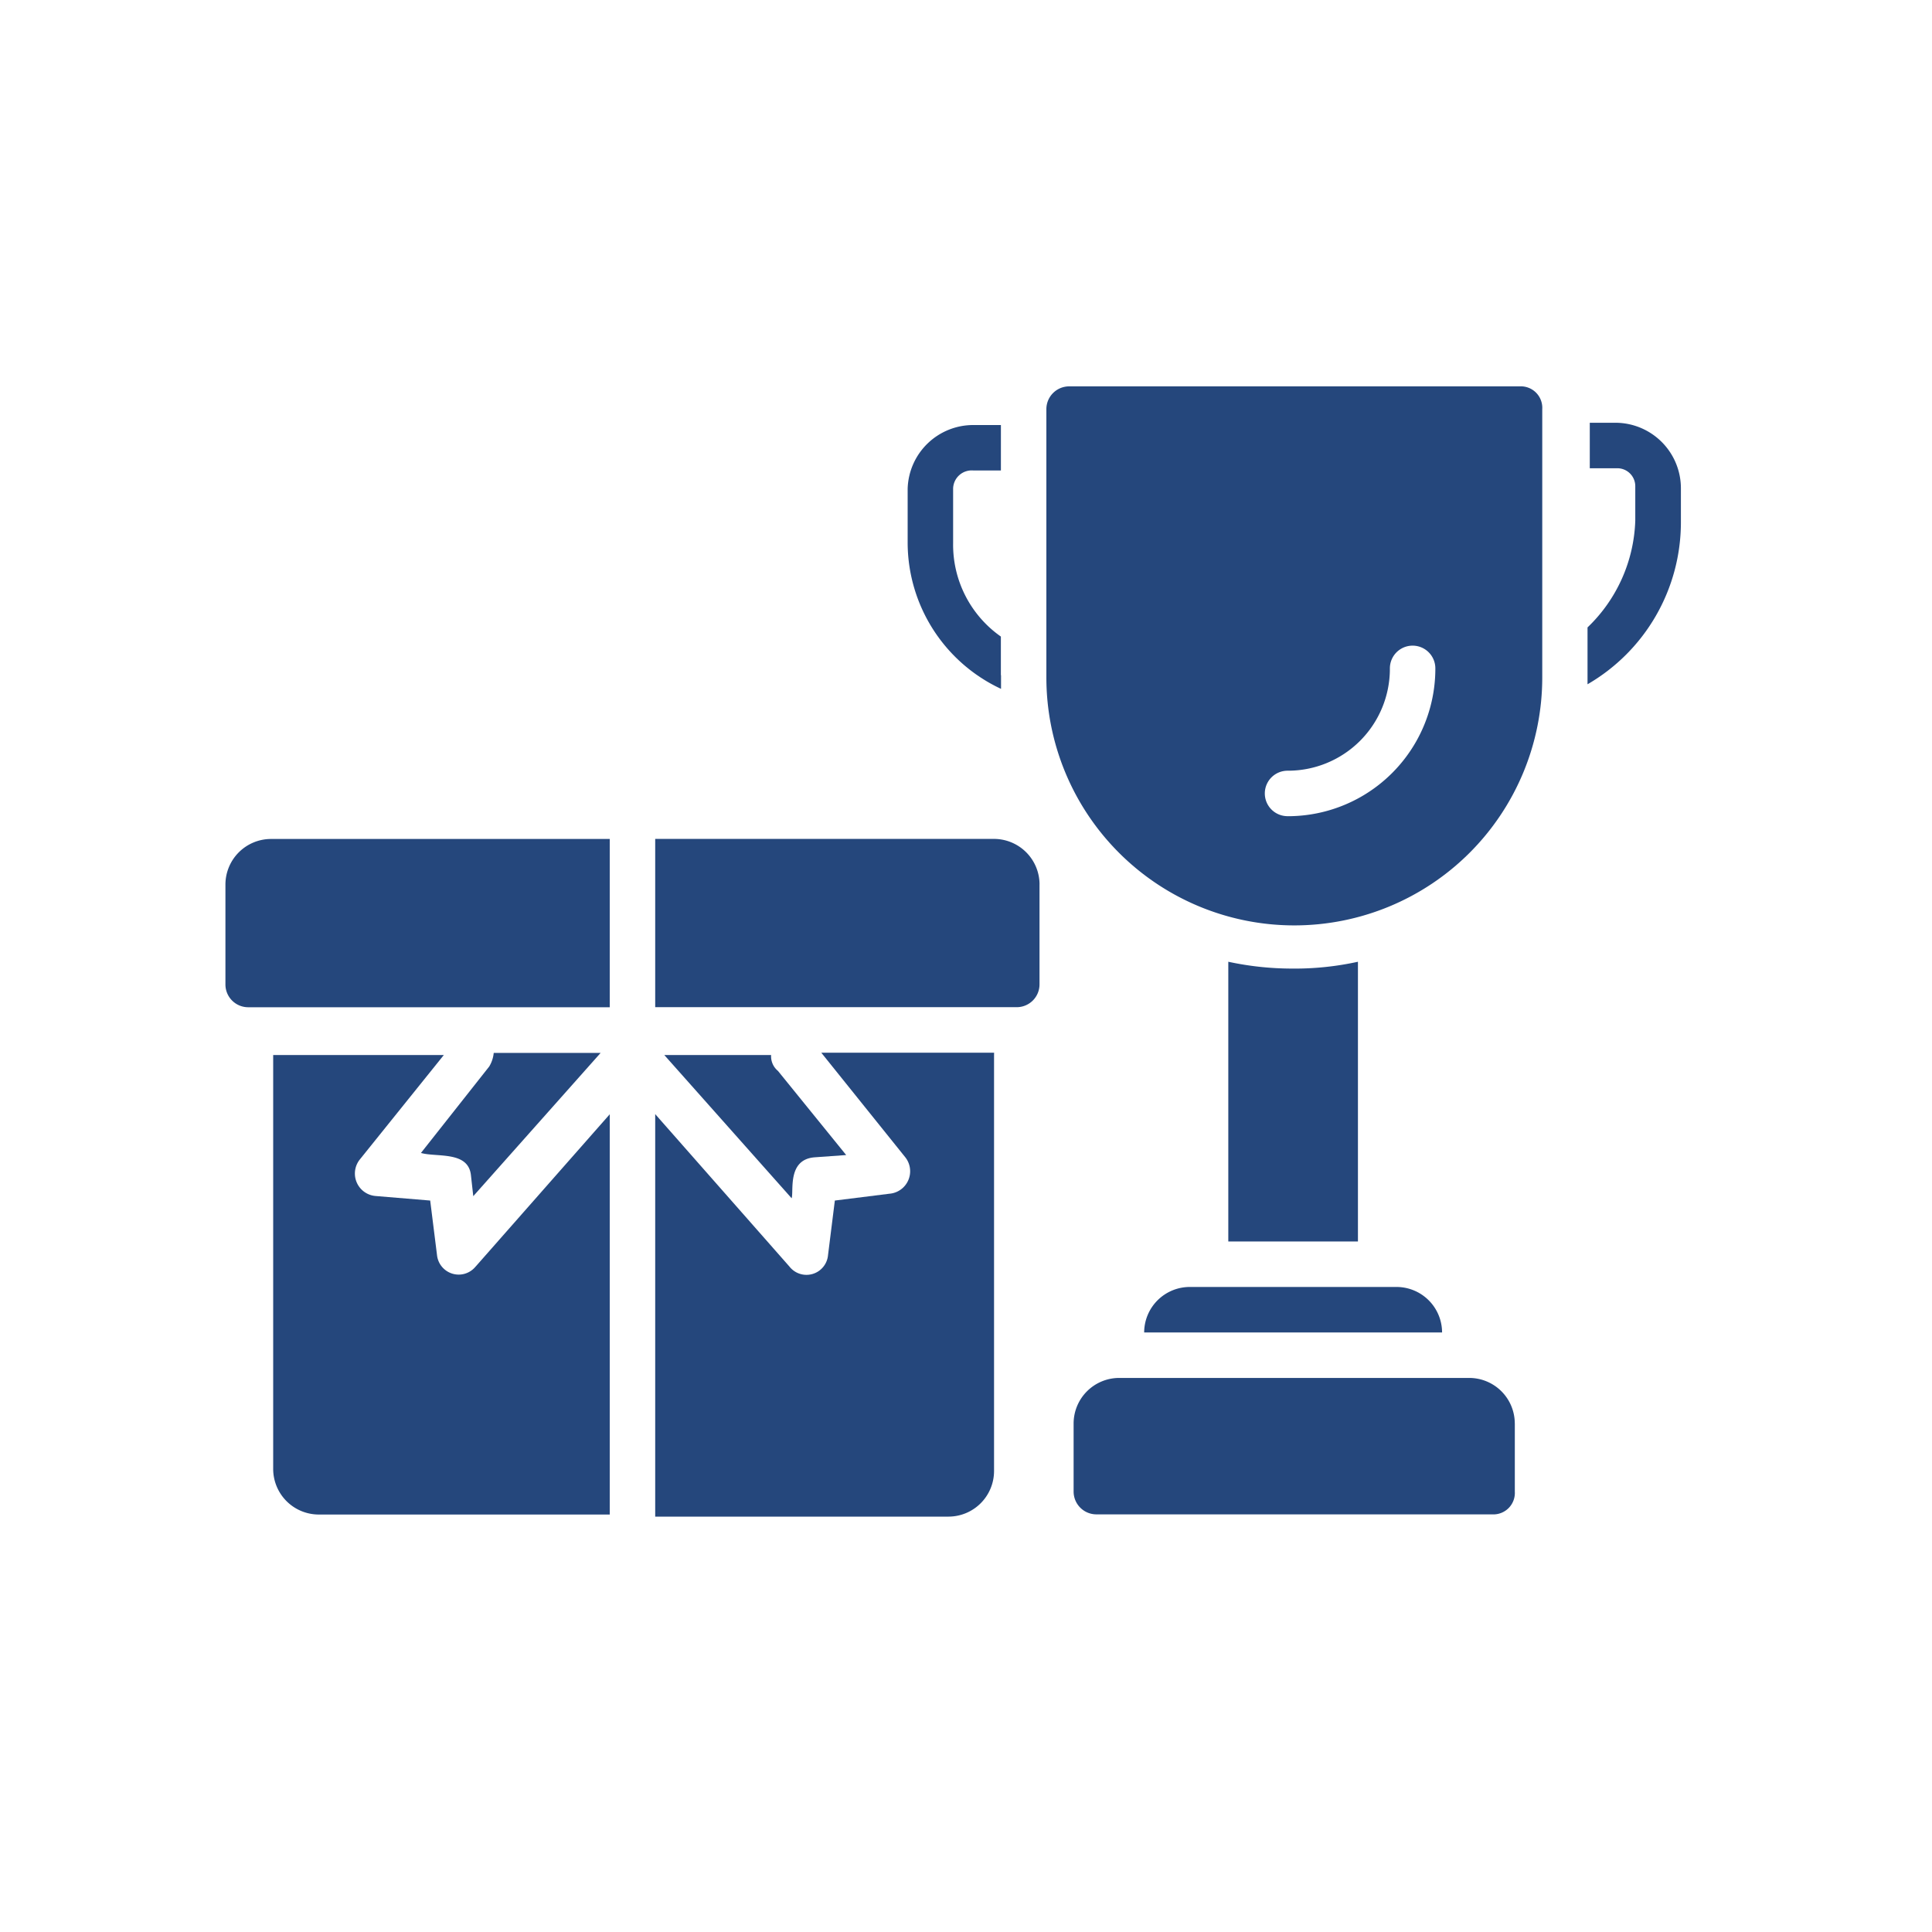 <svg xmlns="http://www.w3.org/2000/svg" xmlns:xlink="http://www.w3.org/1999/xlink" width="60" height="60" viewBox="0 0 60 60">
  <defs>
    <clipPath id="clip-path">
      <rect id="Rectangle_1086" data-name="Rectangle 1086" width="60" height="60" transform="translate(15052 5805)" fill="#fff" stroke="#707070" stroke-width="1"/>
    </clipPath>
  </defs>
  <g id="_13._Others_Gifts_and_Rewards" data-name="13. Others Gifts and Rewards" transform="translate(-15052 -5805)" clip-path="url(#clip-path)">
    <g id="Group_3333" data-name="Group 3333" transform="translate(14546.87 4336.611)">
      <path id="Path_2559" data-name="Path 2559" d="M79.9,238.43H90.424v5.226H79.195a.708.708,0,0,1-.706-.706v-3.107A1.417,1.417,0,0,1,79.9,238.43Z" transform="translate(433.642 1256.014)" fill="#25477c"/>
      <path id="Path_2560" data-name="Path 2560" d="M250.781,239.83v3.107a.708.708,0,0,1-.706.706H238.846v-5.226h10.524a1.417,1.417,0,0,1,1.412,1.413Z" transform="translate(286.632 1256.025)" fill="#25477c"/>
      <path id="Path_2561" data-name="Path 2561" d="M246.9,322.208l.989-.071-2.119-2.613a.586.586,0,0,1-.212-.494H242.24l3.955,4.449c.071-.212-.141-1.2.706-1.271Z" transform="translate(283.52 1182.123)" fill="#25477c"/>
      <path id="Path_2562" data-name="Path 2562" d="M151.45,321.3c.494.141,1.483-.071,1.554.706l.071.636,3.955-4.449H153.71a1,1,0,0,1-.141.424Z" transform="translate(366.753 1182.895)" fill="#25477c"/>
      <path id="Path_2563" data-name="Path 2563" d="M102.589,325.6l4.167-4.732v12.43h-9.04a1.417,1.417,0,0,1-1.412-1.412V319.027h5.3l-2.613,3.249a.7.7,0,0,0,.494,1.13l1.695.141.212,1.695a.677.677,0,0,0,1.2.353Z" transform="translate(417.31 1182.126)" fill="#25477c"/>
      <path id="Path_2564" data-name="Path 2564" d="M249.365,318.251v12.924a1.417,1.417,0,0,1-1.412,1.412h-9.111v-12.5l4.167,4.732a.672.672,0,0,0,1.2-.353l.212-1.695,1.695-.212a.7.7,0,0,0,.494-1.13L244,318.18h5.367Z" transform="translate(286.636 1182.902)" fill="#25477c"/>
      <path id="Path_2565" data-name="Path 2565" d="M430.532,406.993H421.28a1.417,1.417,0,0,1,1.412-1.412h6.427a1.416,1.416,0,0,1,1.413,1.412Z" transform="translate(119.383 1102.776)" fill="#25477c"/>
      <path id="Path_2566" data-name="Path 2566" d="M408.663,440.927v2.119a.667.667,0,0,1-.706.706H395.667a.708.708,0,0,1-.706-.706v-2.119a1.417,1.417,0,0,1,1.412-1.412H407.25a1.416,1.416,0,0,1,1.412,1.412Z" transform="translate(143.511 1071.667)" fill="#25477c"/>
      <path id="Path_2567" data-name="Path 2567" d="M456.693,284.24v8.687h-4.026V284.24a9.423,9.423,0,0,0,1.978.212A9.133,9.133,0,0,0,456.693,284.24Z" transform="translate(90.609 1214.017)" fill="#25477c"/>
      <path id="Path_2568" data-name="Path 2568" d="M587.651,83.152H586.8v1.412h.848a.557.557,0,0,1,.565.565v1.059a4.8,4.8,0,0,1-1.483,3.319v1.766a5.815,5.815,0,0,0,2.9-5.014V85.2a2.036,2.036,0,0,0-1.977-2.048Z" transform="translate(-32.298 1398.367)" fill="#25477c"/>
      <path id="Path_2569" data-name="Path 2569" d="M335.931,91.763v-1.2a3.483,3.483,0,0,1-1.483-2.9V85.971a.577.577,0,0,1,.636-.565h.848V83.994h-.848a2.036,2.036,0,0,0-2.048,1.978v1.695a5.018,5.018,0,0,0,2.9,4.52q0-.212,0-.424Z" transform="translate(200.282 1397.595)" fill="#25477c"/>
      <path id="Path_2570" data-name="Path 2570" d="M399.476,69.57H385.492a.708.708,0,0,0-.706.706V78.61a7.7,7.7,0,1,0,15.4,0V70.277a.667.667,0,0,0-.706-.707Zm-7.2,13.348a.706.706,0,0,1,0-1.412,3.165,3.165,0,0,0,3.178-3.178.706.706,0,0,1,1.412,0,4.581,4.581,0,0,1-4.591,4.591Z" transform="translate(152.84 1410.818)" fill="#25477c"/>
    </g>
  </g>
</svg>
